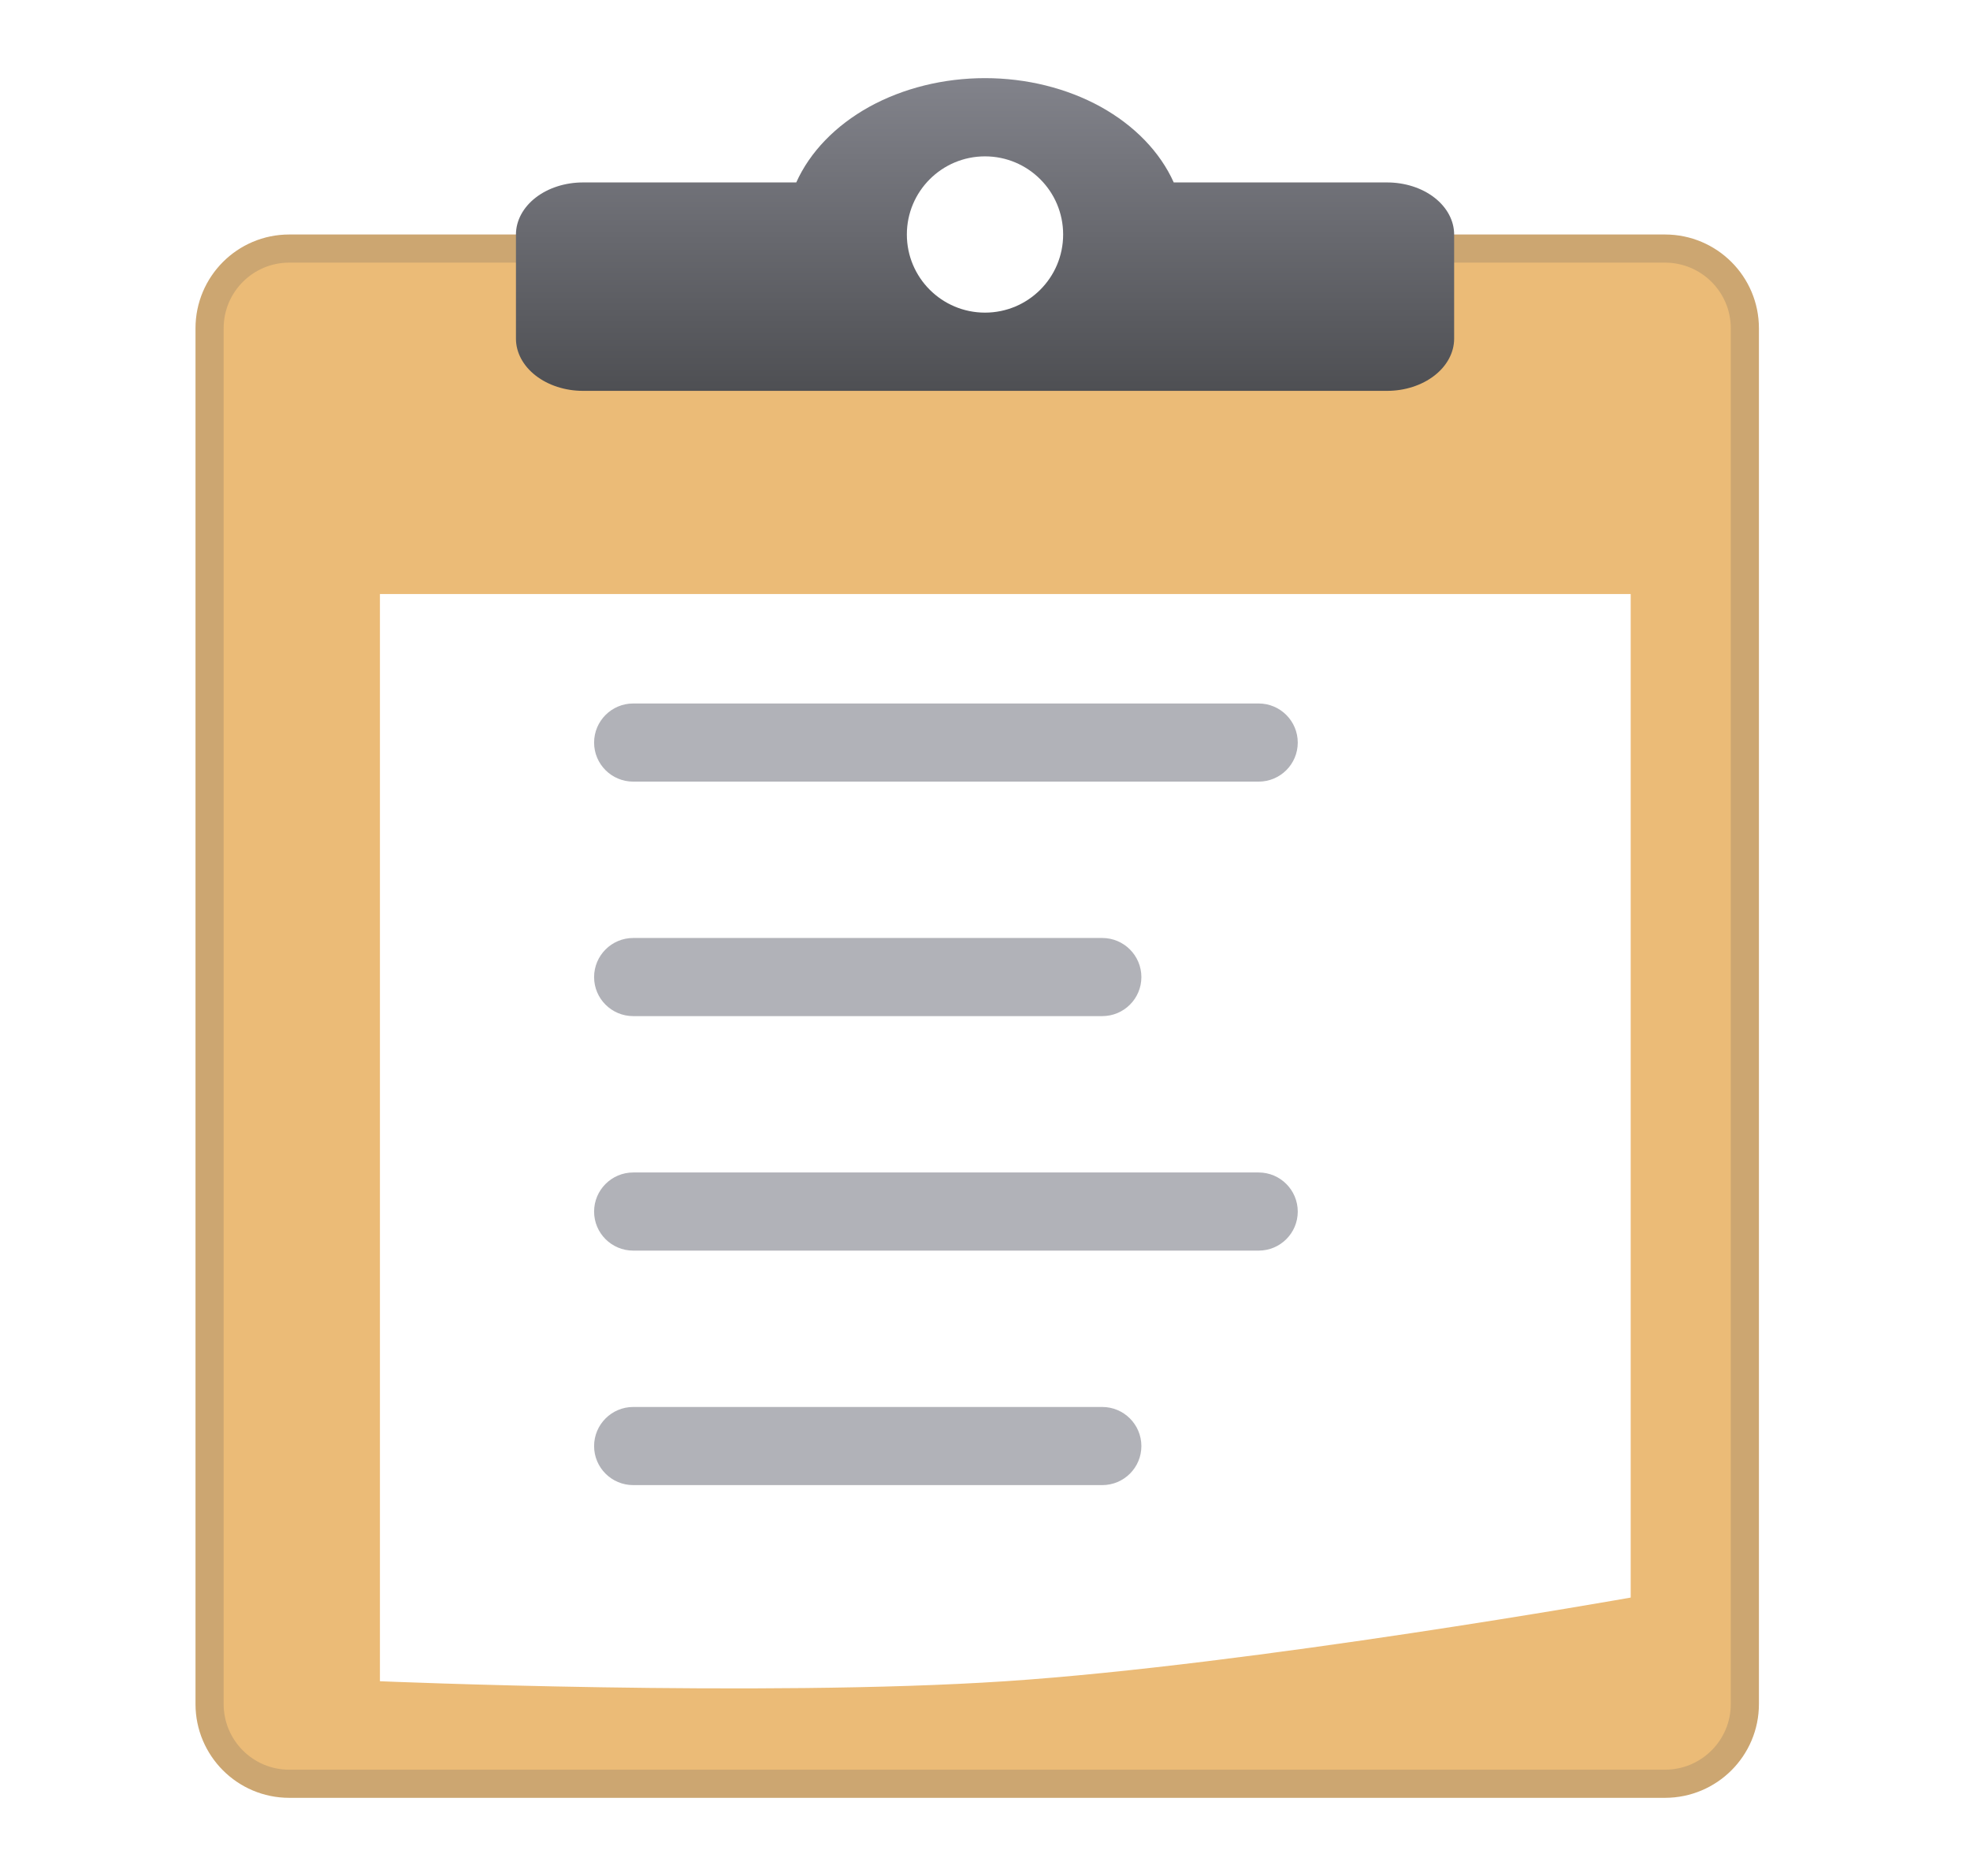 <svg width="21" height="20" viewBox="0 0 21 20" fill="none" xmlns="http://www.w3.org/2000/svg">
<path d="M3.083 2.65H17.75C18.22 2.651 18.6 3.031 18.6 3.5V18.167C18.6 18.636 18.22 19.016 17.75 19.017H3.083C2.614 19.017 2.234 18.636 2.234 18.167V3.5C2.234 3.031 2.614 2.65 3.083 2.65Z" fill="#EBBB77" stroke="#CCA671" stroke-width="0.3"/>
<g filter="url(#filter0_d_8651_8311)">
<path d="M17.083 5.833L3.75 5.833L3.75 17.424C3.75 17.424 7.82 17.596 10.417 17.424C13.04 17.25 17.083 16.532 17.083 16.532L17.083 5.833Z" fill="white"/>
</g>
<path d="M12.512 1.945C12.366 1.62 12.094 1.339 11.734 1.139C11.373 0.94 10.942 0.833 10.5 0.833C10.058 0.833 9.627 0.94 9.266 1.139C8.906 1.339 8.634 1.62 8.488 1.945H6.215C6.025 1.945 5.844 2.003 5.71 2.107C5.576 2.211 5.5 2.353 5.5 2.5V3.611C5.5 3.758 5.576 3.9 5.71 4.004C5.844 4.108 6.025 4.167 6.215 4.167H14.786C14.976 4.167 15.157 4.108 15.291 4.004C15.425 3.9 15.501 3.758 15.501 3.611V2.5C15.501 2.353 15.425 2.211 15.291 2.107C15.157 2.003 14.976 1.945 14.786 1.945H12.512Z" fill="url(#paint0_linear_8651_8311)"/>
<circle cx="10.5" cy="2.5" r="0.833" fill="white"/>
<path d="M6.333 7.917C6.333 7.687 6.52 7.5 6.75 7.5H13.417C13.647 7.5 13.834 7.687 13.834 7.917C13.834 8.147 13.647 8.333 13.417 8.333H6.75C6.52 8.333 6.333 8.147 6.333 7.917Z" fill="#B1B2B8"/>
<path d="M6.333 10.417C6.333 10.187 6.52 10 6.75 10H11.75C11.98 10 12.167 10.187 12.167 10.417C12.167 10.647 11.98 10.833 11.75 10.833H6.75C6.52 10.833 6.333 10.647 6.333 10.417Z" fill="#B1B2B8"/>
<path d="M6.333 12.917C6.333 12.687 6.52 12.5 6.75 12.5H13.417C13.647 12.5 13.834 12.687 13.834 12.917C13.834 13.147 13.647 13.333 13.417 13.333H6.75C6.52 13.333 6.333 13.147 6.333 12.917Z" fill="#B1B2B8"/>
<path d="M6.333 15.417C6.333 15.187 6.52 15 6.75 15H11.75C11.98 15 12.167 15.187 12.167 15.417C12.167 15.647 11.98 15.833 11.75 15.833H6.75C6.52 15.833 6.333 15.647 6.333 15.417Z" fill="#B1B2B8"/>
<defs>
<filter id="filter0_d_8651_8311" x="3.65" y="5.833" width="14.133" height="12.567" filterUnits="userSpaceOnUse" color-interpolation-filters="sRGB">
<feFlood flood-opacity="0" result="BackgroundImageFix"/>
<feColorMatrix in="SourceAlpha" type="matrix" values="0 0 0 0 0 0 0 0 0 0 0 0 0 0 0 0 0 0 127 0" result="hardAlpha"/>
<feOffset dx="0.3" dy="0.5"/>
<feGaussianBlur stdDeviation="0.2"/>
<feComposite in2="hardAlpha" operator="out"/>
<feColorMatrix type="matrix" values="0 0 0 0 0 0 0 0 0 0 0 0 0 0 0 0 0 0 0.25 0"/>
<feBlend mode="normal" in2="BackgroundImageFix" result="effect1_dropShadow_8651_8311"/>
<feBlend mode="normal" in="SourceGraphic" in2="effect1_dropShadow_8651_8311" result="shape"/>
</filter>
<linearGradient id="paint0_linear_8651_8311" x1="10.501" y1="0.833" x2="10.501" y2="4.167" gradientUnits="userSpaceOnUse">
<stop stop-color="#82838B"/>
<stop offset="1" stop-color="#4E4F53"/>
</linearGradient>
</defs>
</svg>
